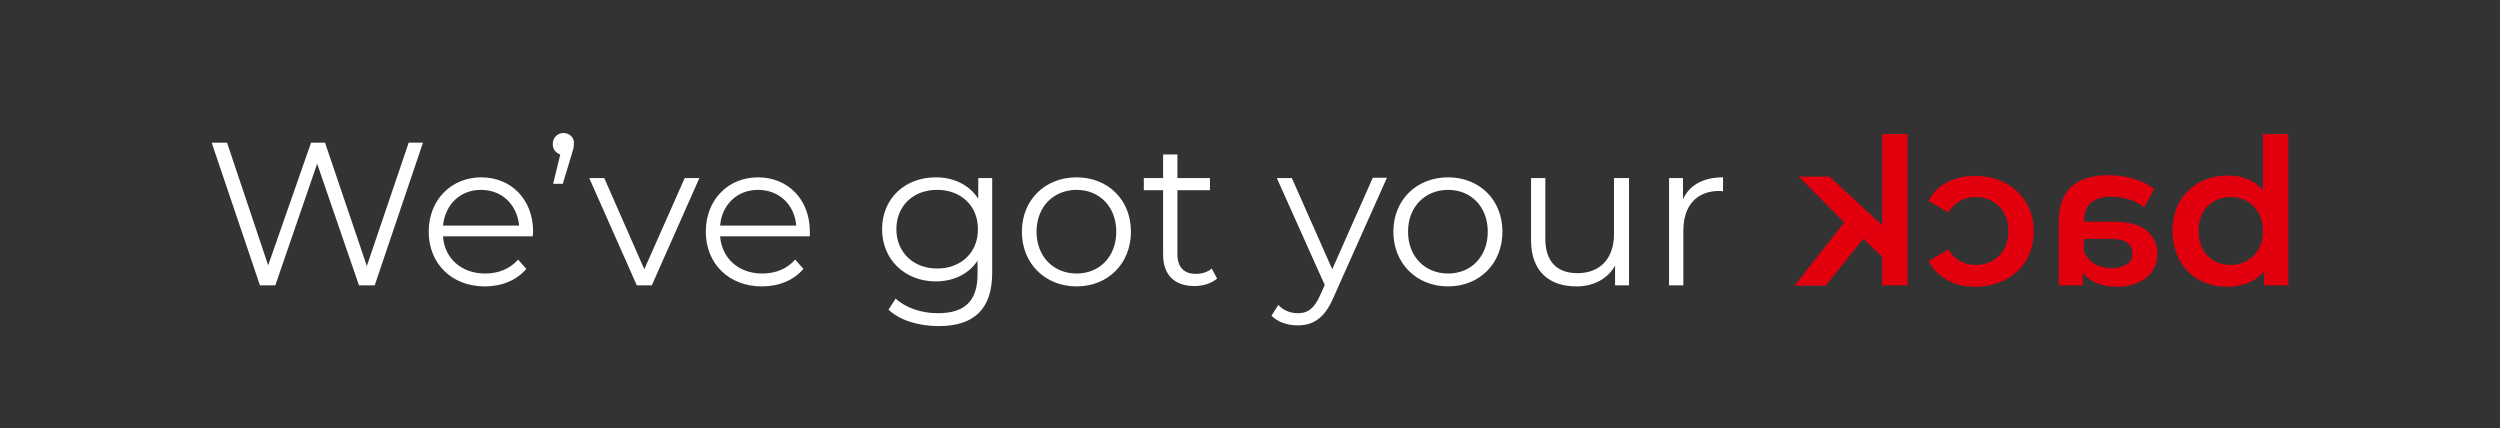 <?xml version="1.0" encoding="UTF-8" standalone="no"?>
<svg
   xmlns:dc="http://purl.org/dc/elements/1.1/"
   xmlns:cc="http://creativecommons.org/ns#"
   xmlns:rdf="http://www.w3.org/1999/02/22-rdf-syntax-ns#"
   xmlns:svg="http://www.w3.org/2000/svg"
   xmlns="http://www.w3.org/2000/svg"
   xml:space="preserve"
   style="enable-background:new 0 0 699.2 119.7;"
   viewBox="0 0 699.2 119.7"
   y="0px"
   x="0px"
   id="Vrstva_1"
   version="1.1"><rect x="0" y="0" width="699.2" height="119.7" fill="#333333" stroke="none"/><defs
   id="defs19" />
<style
   id="style2"
   type="text/css">
	.st0{fill:none;}
	.st1{fill:#E2000F;}
</style>
<path
   style="fill:#ffffff;fill-opacity:1"
   id="path4"
   d="M470.7,55.7v-5.9h-3.9v30h4V64.5c0-7.1,3.8-11.1,10.1-11.1c0.3,0,0.6,0.1,1,0.1v-3.9C476.4,49.6,472.6,51.7,470.7,55.7   M451.4,49.8v15.7c0,6.8-3.9,10.9-10.2,10.9c-5.7,0-9-3.2-9-9.6v-17h-4v17.4c0,8.6,5,12.9,12.7,12.9c4.8,0,8.7-2.1,10.8-5.8v5.5h3.9  v-30H451.4z M405,76.5c-6.4,0-11.2-4.7-11.2-11.7c0-7,4.8-11.7,11.2-11.7c6.4,0,11.1,4.7,11.1,11.7C416.1,71.8,411.4,76.5,405,76.5   M405,80.1c8.8,0,15.2-6.4,15.2-15.3c0-8.9-6.4-15.2-15.2-15.2c-8.8,0-15.3,6.3-15.3,15.2C389.7,73.7,396.2,80.1,405,80.1   M383.9,49.8l-11.3,25.5l-11.3-25.5h-4.2l13.4,29.9l-1.3,2.9c-1.7,3.8-3.5,5-6.2,5c-2.2,0-4-0.8-5.5-2.3l-1.9,3  c1.8,1.8,4.5,2.7,7.3,2.7c4.3,0,7.5-1.9,10-7.7l15-33.6H383.9z M338.9,75.1c-1.1,1-2.8,1.5-4.4,1.5c-3.4,0-5.2-1.9-5.2-5.5V53.2h9.1  v-3.4h-9.1v-6.6h-4v6.6h-5.4v3.4h5.4v18.1c0,5.5,3.1,8.7,8.8,8.7c2.3,0,4.7-0.7,6.3-2.1L338.9,75.1z M301.1,76.5  c-6.4,0-11.2-4.7-11.2-11.7c0-7,4.8-11.7,11.2-11.7s11.1,4.7,11.1,11.7C312.2,71.8,307.5,76.5,301.1,76.5 M301.1,80.1  c8.8,0,15.2-6.4,15.2-15.3c0-8.9-6.4-15.2-15.2-15.2s-15.3,6.3-15.3,15.2C285.8,73.7,292.3,80.1,301.1,80.1 M262.1,75.1  c-6.6,0-11.4-4.5-11.4-11c0-6.5,4.7-11,11.4-11c6.6,0,11.4,4.4,11.4,10.9C273.6,70.6,268.8,75.1,262.1,75.1 M273.6,49.8v5.8  c-2.5-3.9-6.8-6-11.9-6c-8.6,0-15,5.9-15,14.5c0,8.6,6.5,14.6,15,14.6c4.9,0,9.2-2,11.7-5.8v3.8c0,7.4-3.5,10.9-11.1,10.9  c-4.6,0-9-1.5-11.8-4.1l-2,3.1c3.1,3,8.5,4.6,14,4.6c9.9,0,15-4.7,15-15V49.8H273.6z M212,53.1c5.9,0,10.2,4.1,10.7,10h-21.3  C201.9,57.2,206.2,53.1,212,53.1 M226.5,64.8c0-9-6.1-15.2-14.5-15.2c-8.4,0-14.6,6.3-14.6,15.2c0,8.9,6.4,15.3,15.7,15.3  c4.7,0,8.9-1.7,11.6-4.9l-2.3-2.6c-2.3,2.6-5.5,3.9-9.2,3.9c-6.6,0-11.3-4.2-11.8-10.4h25.1C226.5,65.6,226.5,65.2,226.5,64.8   M191.5,49.8l-11.3,25.5l-11.2-25.5h-4.2l13.3,30h4.2l13.3-30H191.5z M157.6,37.2c-1.7,0-3,1.3-3,3.1c0,1.5,0.9,2.5,2.1,2.9l-2,8.2  h2.7l2.4-7.9c0.5-1.6,0.7-2.3,0.7-3.2C160.7,38.6,159.4,37.2,157.6,37.2 M134.5,53.1c5.9,0,10.1,4.1,10.7,10h-21.3  C124.5,57.2,128.7,53.1,134.5,53.1 M149.1,64.8c0-9-6.1-15.2-14.5-15.2c-8.4,0-14.7,6.3-14.7,15.2c0,8.9,6.4,15.3,15.7,15.3  c4.7,0,8.9-1.7,11.6-4.9l-2.3-2.6c-2.3,2.6-5.5,3.9-9.2,3.9c-6.6,0-11.4-4.2-11.8-10.4H149C149,65.6,149.1,65.2,149.1,64.8   M114.3,39.9l-11.7,34.5L90.9,39.9h-3.9L75,74.2L63.5,39.9h-4.3l13.5,39.9H77l11.7-34l11.7,34h4.4l13.5-39.9H114.3z" />




<path
   id="path14"
   d="M521.1,66.8l-10.5,13.1h-8.7l13.9-17.7l-12.7-12.8h8.6L526.4,63V37.5h7.1v42.3h-7.1v-8L521.1,66.8z M560.9,78.2  c-2.5,1.3-5.3,2-8.5,2c-3,0-5.6-0.6-7.8-1.9c-2.3-1.2-4-3-5.2-5.3l5.5-3.2c0.9,1.4,2,2.5,3.3,3.2c1.3,0.7,2.7,1.1,4.3,1.1  c2.7,0,4.9-0.9,6.6-2.6c1.7-1.7,2.6-4,2.6-6.9c0-2.9-0.9-5.2-2.6-6.9c-1.8-1.7-4-2.6-6.6-2.6c-1.6,0-3,0.4-4.3,1.1  c-1.3,0.7-2.4,1.8-3.3,3.2l-5.5-3.2c1.1-2.3,2.8-4,5.1-5.2c2.3-1.2,4.9-1.8,7.9-1.8c3.2,0,6,0.7,8.5,2c2.5,1.3,4.4,3.2,5.8,5.5  c1.4,2.4,2.1,5,2.1,8c0,3-0.7,5.7-2.1,8.1C565.4,75,563.4,76.9,560.9,78.2 M585.8,73.8c1.4,0.8,3,1.2,4.8,1.2c1.8,0,3.2-0.4,4.3-1.1  s1.5-1.8,1.5-3.1c0-2.7-2.1-4-6.2-4h-7.4v3.5C583.5,71.8,584.5,73,585.8,73.8 M579.3,52.2c2.4-2.1,5.8-3.2,10.3-3.2  c2.5,0,4.9,0.3,7.1,1c2.2,0.6,4.2,1.6,5.8,2.8l-2.8,5.2c-1.1-0.9-2.5-1.7-4.2-2.2c-1.7-0.5-3.3-0.8-5-0.8c-2.5,0-4.4,0.6-5.7,1.7  c-1.3,1.1-1.9,2.8-1.9,4.9V62h7.9c4.4,0,7.6,0.8,9.6,2.5c2,1.7,3,3.9,3,6.6c0,1.7-0.5,3.3-1.4,4.7c-0.9,1.4-2.3,2.5-4,3.2  c-1.7,0.8-3.7,1.2-6,1.2c-2.3,0-4.2-0.4-5.8-1.1c-1.6-0.7-2.9-1.7-3.7-3v3.7h-6.7V62C575.8,57.6,577,54.4,579.3,52.2 M617.4,71.5  c1.7,1.7,3.8,2.6,6.5,2.6c1.7,0,3.2-0.4,4.6-1.2c1.4-0.8,2.5-1.9,3.2-3.3c0.8-1.4,1.2-3.1,1.2-5c0-1.9-0.4-3.6-1.2-5  c-0.8-1.4-1.9-2.6-3.2-3.3c-1.4-0.8-2.9-1.2-4.6-1.2c-2.6,0-4.8,0.9-6.5,2.6c-1.7,1.7-2.5,4-2.5,6.9  C614.9,67.4,615.7,69.7,617.4,71.5 M615.2,51c2.3-1.3,5-1.9,8-1.9c2,0,3.8,0.3,5.4,1c1.7,0.7,3.1,1.7,4.3,3V37.5h7.1v42.3h-6.8v-3.9  c-1.2,1.4-2.6,2.5-4.4,3.2c-1.7,0.7-3.6,1.1-5.7,1.1c-3,0-5.6-0.6-8-1.9s-4.2-3.1-5.5-5.5c-1.3-2.4-2-5.1-2-8.2c0-3.1,0.7-5.8,2-8.2  C611,54.1,612.8,52.3,615.2,51"
   class="st1" />
</svg>
